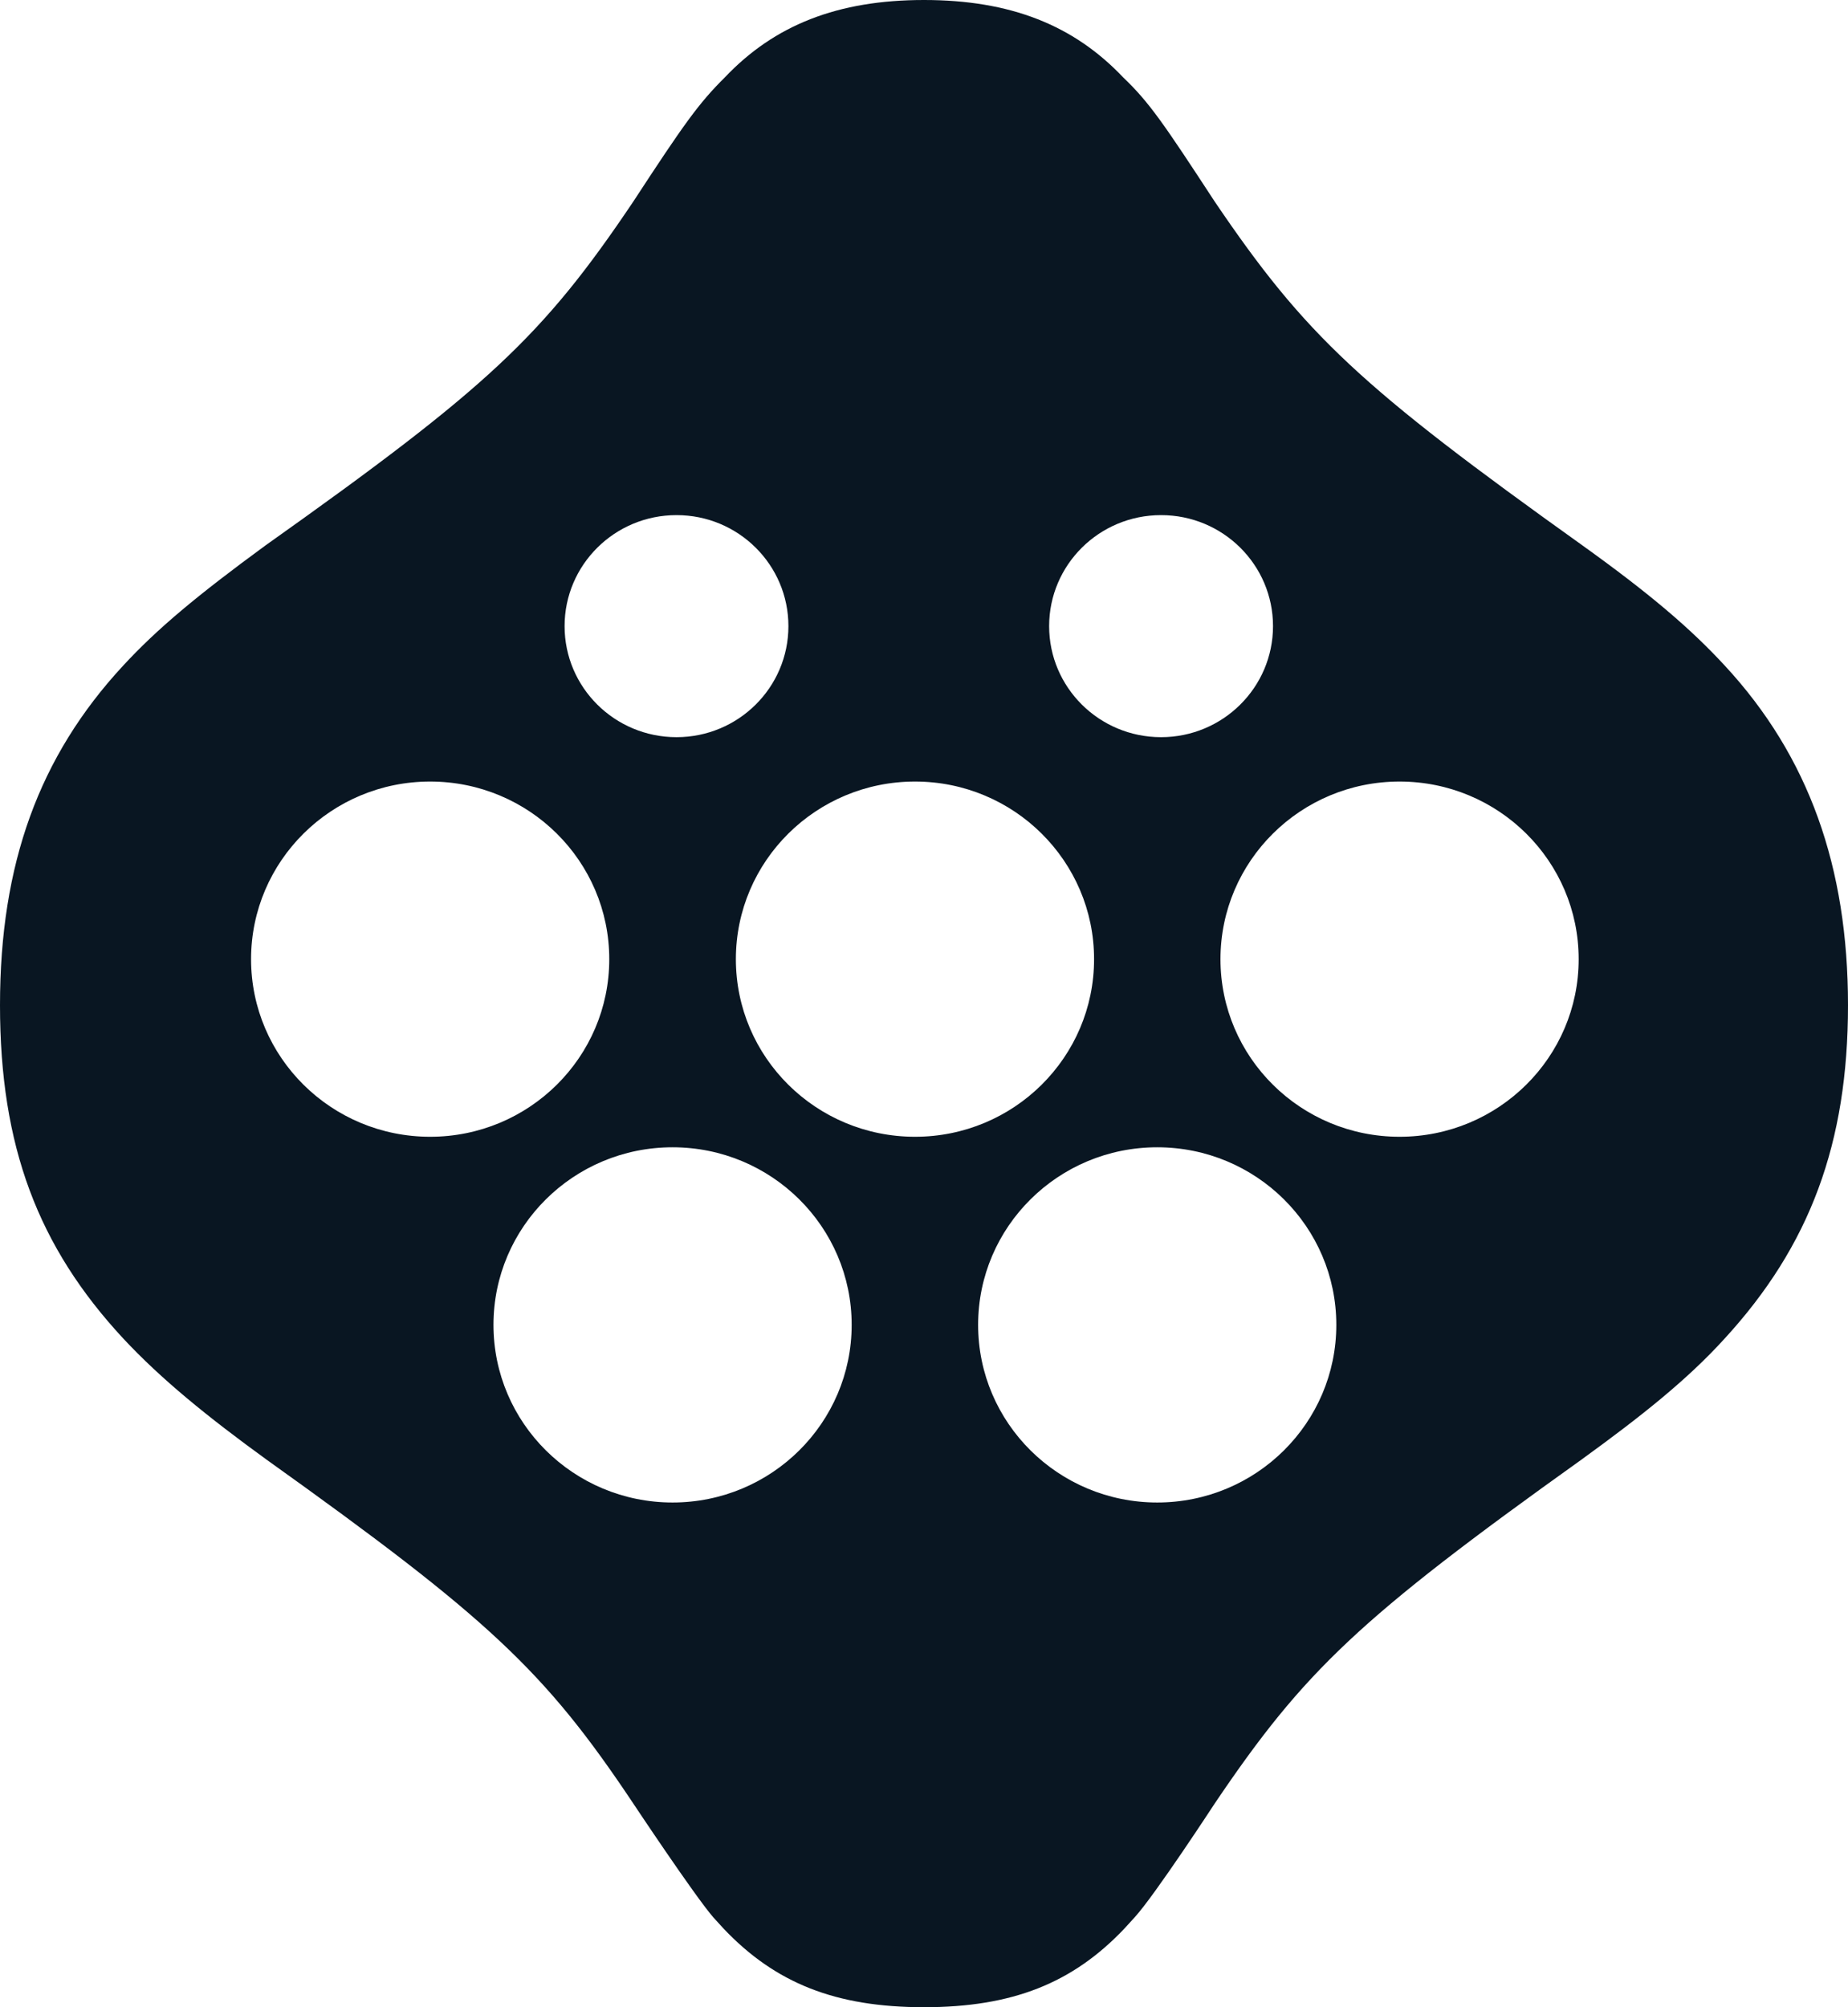 <?xml version="1.0" encoding="utf-8"?>
<svg xmlns="http://www.w3.org/2000/svg" fill="none" height="100%" overflow="visible" preserveAspectRatio="none" style="display: block;" viewBox="0 0 35 38" width="100%">
<path clip-rule="evenodd" d="M17.5 0C19.136 0 20.333 0.475 21.271 1.464C21.77 1.939 22.049 2.354 23.007 3.818C24.723 6.35 25.761 7.319 29.971 10.326C31.268 11.256 32.026 11.908 32.665 12.6C34.261 14.321 35 16.419 35 19.03C35 21.641 34.281 23.579 32.665 25.34C31.947 26.131 31.069 26.823 29.951 27.634C25.741 30.641 24.703 31.63 23.007 34.142C23.007 34.142 21.87 35.883 21.49 36.298L21.291 36.516C20.313 37.544 19.176 38 17.5 38C15.824 38 14.686 37.544 13.708 36.516L13.509 36.298C13.15 35.883 11.993 34.142 11.993 34.142C10.317 31.63 9.259 30.641 5.049 27.634C3.931 26.823 3.053 26.111 2.334 25.34C0.718 23.599 5.67357e-05 21.7 0 19.03C0 16.359 0.738 14.321 2.334 12.6C2.973 11.908 3.731 11.275 5.028 10.326C9.238 7.339 10.277 6.37 11.993 3.818C12.95 2.354 13.23 1.958 13.729 1.464C14.667 0.475 15.864 3.90038e-05 17.5 0ZM12.738 21.72C10.865 21.72 9.346 23.225 9.346 25.082C9.346 26.939 10.865 28.445 12.738 28.445C14.611 28.445 16.13 26.939 16.13 25.082C16.13 23.225 14.611 21.72 12.738 21.72ZM21.917 21.72C20.044 21.72 18.525 23.225 18.525 25.082C18.525 26.939 20.044 28.445 21.917 28.445C23.791 28.445 25.309 26.939 25.309 25.082C25.309 23.225 23.791 21.72 21.917 21.72ZM8.147 14.796C6.274 14.796 4.755 16.302 4.755 18.159C4.755 20.016 6.274 21.521 8.147 21.521C10.02 21.521 11.539 20.016 11.539 18.159C11.539 16.302 10.02 14.796 8.147 14.796ZM17.33 14.796C15.456 14.796 13.937 16.302 13.937 18.159C13.937 20.016 15.456 21.521 17.33 21.521C19.203 21.521 20.721 20.016 20.721 18.159C20.721 16.302 19.203 14.796 17.33 14.796ZM26.507 14.796C24.634 14.796 23.115 16.302 23.115 18.159C23.115 20.016 24.634 21.521 26.507 21.521C28.38 21.521 29.899 20.016 29.899 18.159C29.899 16.302 28.381 14.796 26.507 14.796ZM12.813 9.752C11.642 9.752 10.693 10.693 10.693 11.854C10.693 13.015 11.642 13.956 12.813 13.956C13.984 13.956 14.932 13.014 14.932 11.854C14.932 10.693 13.984 9.752 12.813 9.752ZM21.99 9.752C20.819 9.752 19.87 10.693 19.87 11.854C19.87 13.015 20.819 13.956 21.99 13.956C23.161 13.956 24.11 13.014 24.11 11.854C24.11 10.693 23.161 9.752 21.99 9.752Z" fill="#091622" fill-rule="evenodd" id="vector"/>
</svg>